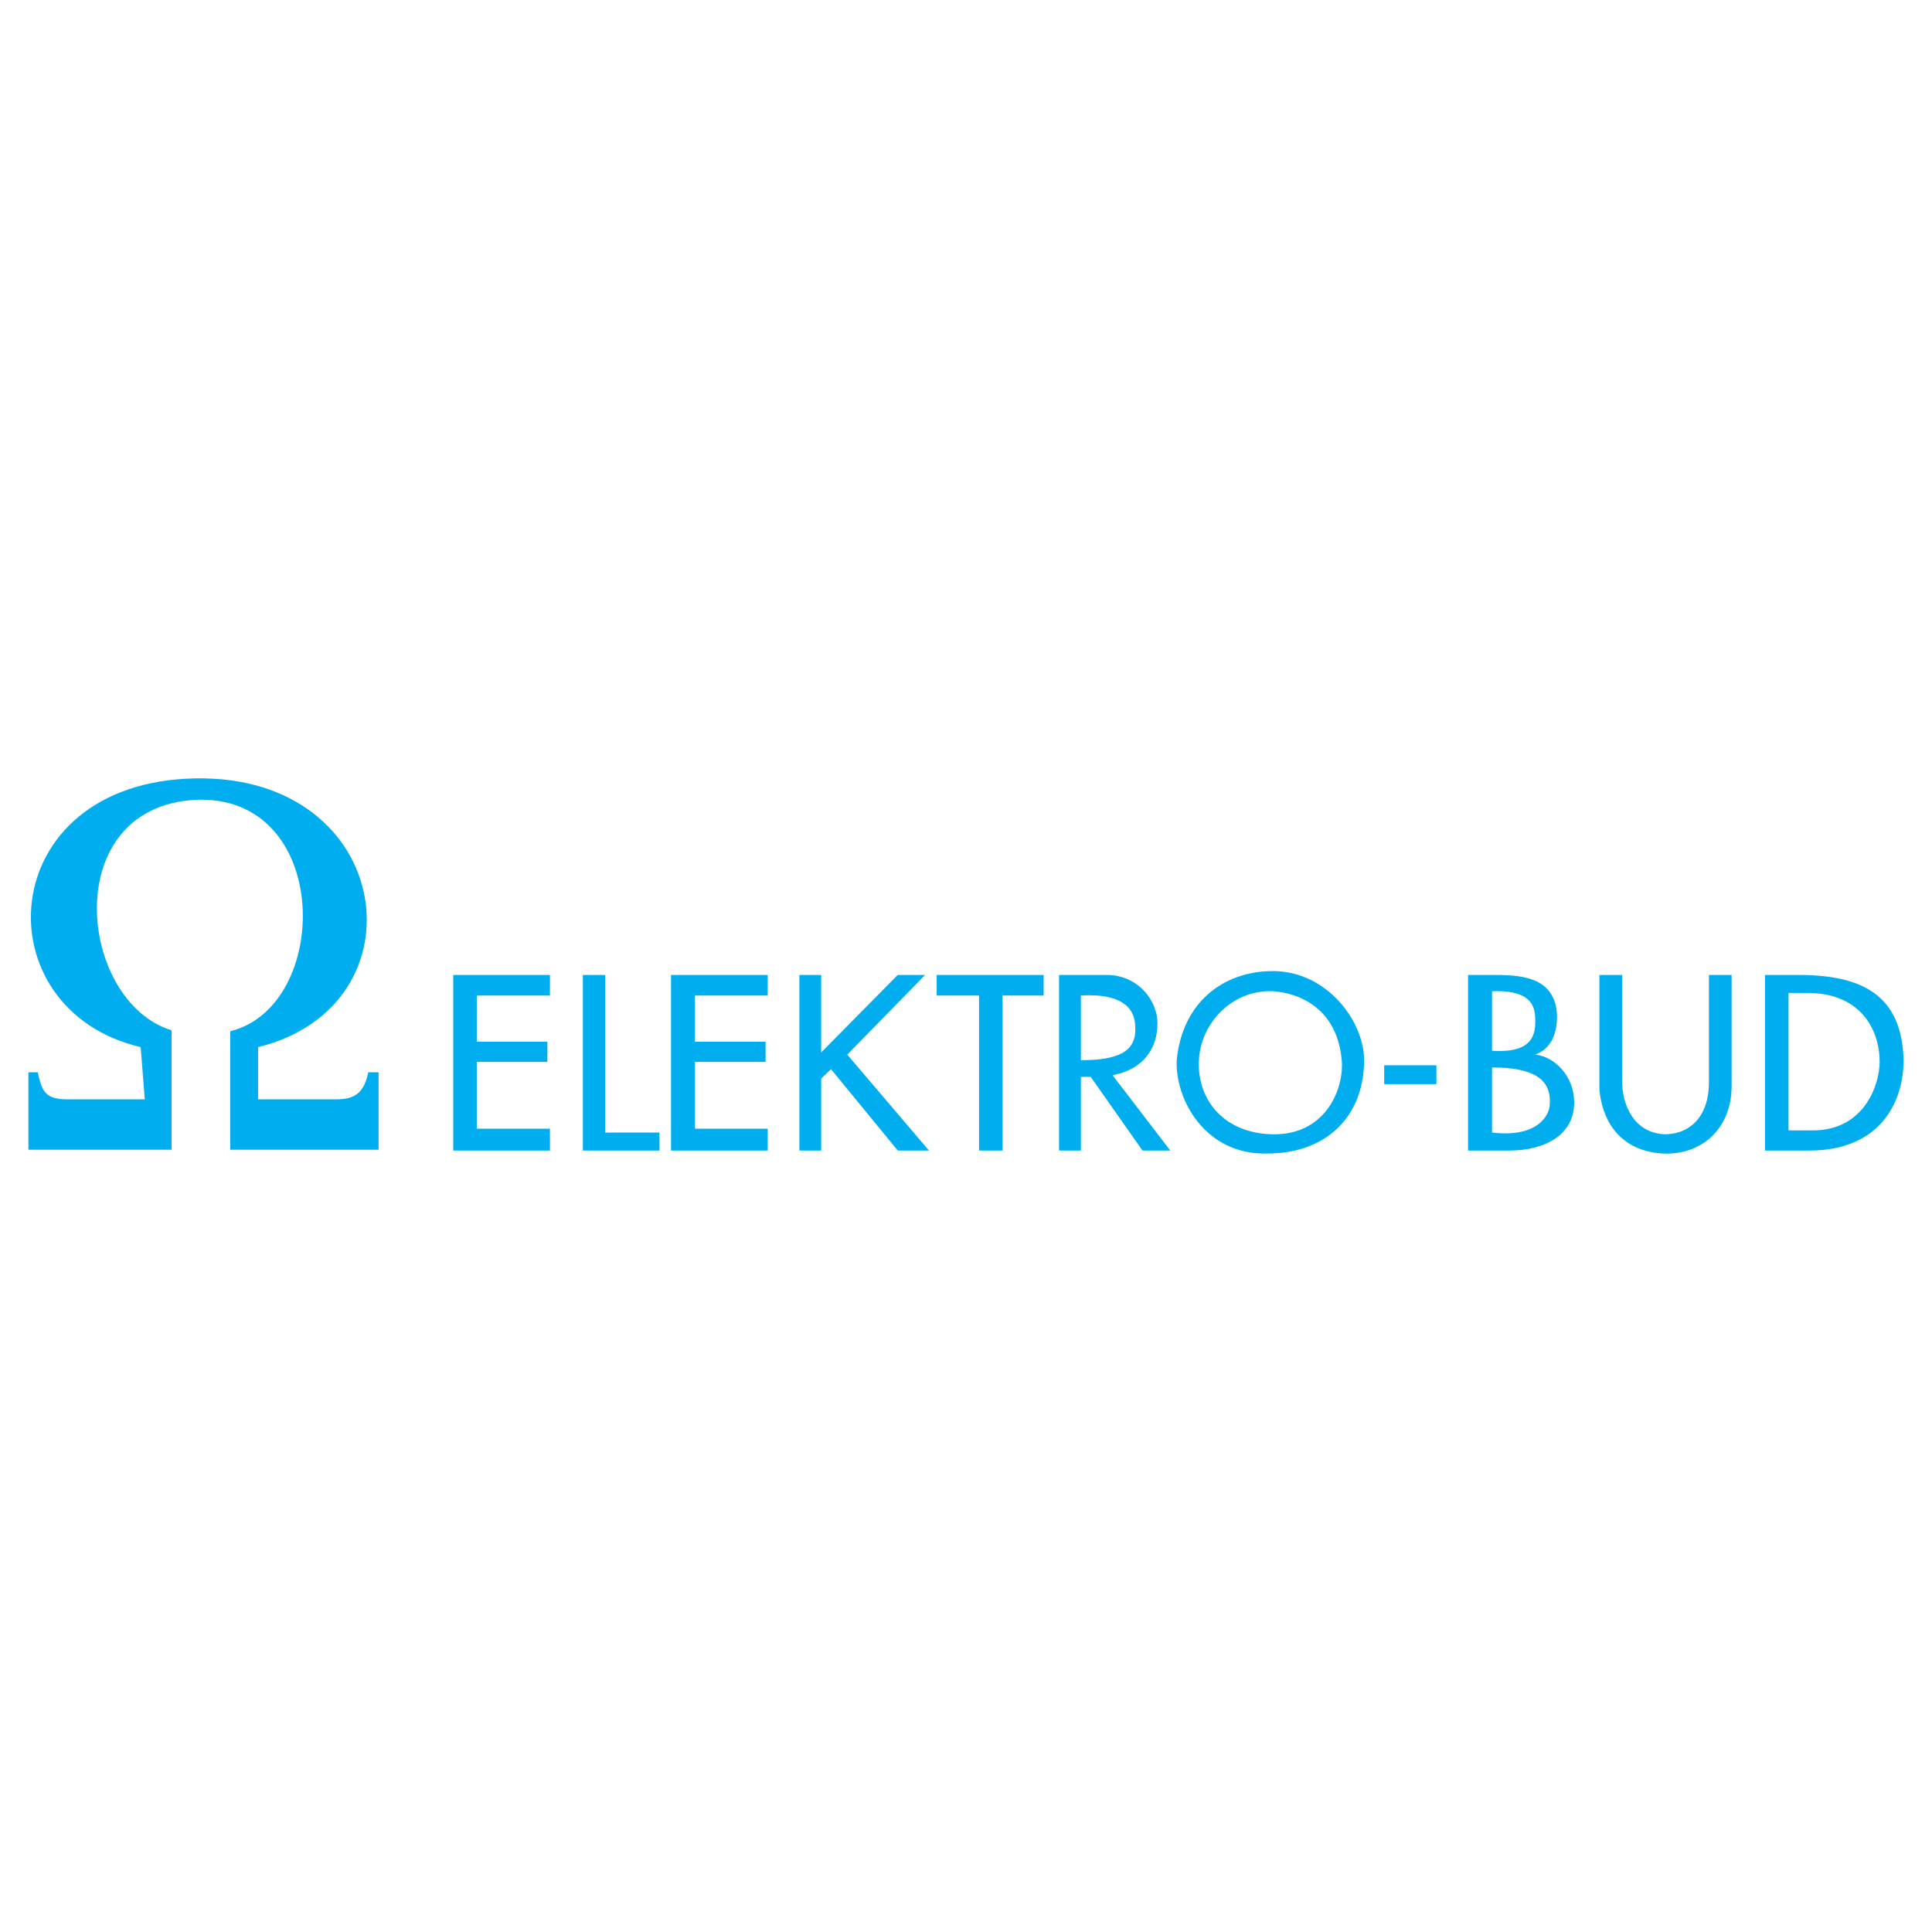 <?xml version="1.0" encoding="utf-8"?>
<!-- Generator: Adobe Illustrator 13.0.0, SVG Export Plug-In . SVG Version: 6.00 Build 14948)  -->
<!DOCTYPE svg PUBLIC "-//W3C//DTD SVG 1.0//EN" "http://www.w3.org/TR/2001/REC-SVG-20010904/DTD/svg10.dtd">
<svg version="1.0" id="Layer_1" xmlns="http://www.w3.org/2000/svg" xmlns:xlink="http://www.w3.org/1999/xlink" x="0px" y="0px"
	 width="192.756px" height="192.756px" viewBox="0 0 192.756 192.756" enable-background="new 0 0 192.756 192.756"
	 xml:space="preserve">
<g>
	<polygon fill-rule="evenodd" clip-rule="evenodd" fill="#FFFFFF" points="0,0 192.756,0 192.756,192.756 0,192.756 0,0 	"/>
	<path fill-rule="evenodd" clip-rule="evenodd" fill="#00AEEF" d="M45.221,97.27h9.647v2.053h-7.299v4.613h7.043v2.008h-7.043v6.666
		h7.299v2.18h-9.647V97.27L45.221,97.27z M58.154,97.27h2.219v15.725h5.421v1.795h-7.641V97.27L58.154,97.27z M66.947,97.27h9.646
		v2.053h-7.256v4.613h7.043v2.008h-7.043v6.666h7.256v2.18h-9.646V97.27L66.947,97.27z M79.752,97.27h2.177v7.734l7.64-7.734h2.732
		l-7.769,7.949l8.153,9.57H89.57l-6.659-8.119l-0.981,0.941v7.178h-2.177V97.27L79.752,97.27z M97.68,99.322h-4.226V97.27h10.67
		v2.053h-4.098v15.467H97.68V99.322L97.68,99.322z M105.662,97.27h4.994c3.158,0.172,4.824,2.777,4.824,4.787
		c0,3.162-2.051,4.785-4.482,5.213l5.762,7.52h-2.773l-5.166-7.35h-0.98v7.35h-2.178V97.27L105.662,97.27z M107.84,99.322v6.451
		c3.584,0,5.59-0.77,5.42-3.332C113.26,100.773,112.15,99.064,107.84,99.322L107.84,99.322z M133.877,105.943
		c-0.385-5.34-4.27-6.879-6.873-7.049c-4.055-0.172-7.213,3.162-7.385,6.879c-0.213,3.674,2.221,7.221,7.215,7.393
		C132.211,113.336,134.047,108.721,133.877,105.943L133.877,105.943z M117.4,105.773c0.555-5.727,4.609-8.888,9.604-8.888
		c5.379,0,9.092,4.999,9.092,8.888c0,5.555-3.713,9.314-9.646,9.314C120.217,115.26,117.23,109.662,117.4,105.773L117.4,105.773z
		 M138.102,106.285h5.209v1.881h-5.209V106.285L138.102,106.285z M146.469,97.27h2.219c2.775,0,6.488,0,6.66,4.061
		c0,2.051-0.727,3.332-2.178,3.889c1.836,0.17,3.885,2.051,3.885,4.785c0,3.162-2.818,4.785-6.488,4.785h-4.098V97.27L146.469,97.27
		z M148.859,98.895v5.939c2.773,0.17,4.311-0.557,4.311-2.777C153.17,100.945,153.34,98.723,148.859,98.895L148.859,98.895z
		 M148.859,106.5v6.494c4.652,0.557,5.762-1.838,5.762-2.82C154.791,107.611,152.914,106.5,148.859,106.5L148.859,106.5z
		 M170.5,97.27h2.262v11.109c0,4.061-2.816,6.881-6.871,6.709c-4.781-0.299-6.105-3.932-6.318-6.367V97.27h2.262v10.555
		c0,2.35,1.111,5.17,4.227,5.342c2.604,0,4.439-1.838,4.439-5.17V97.27L170.5,97.27z M176.092,97.27h3.33
		c6.445,0,10.328,2.053,10.5,8.504c0,4.23-2.391,9.016-9.391,9.016h-4.439V97.27L176.092,97.27z M178.439,99.064v13.717h2.434
		c5.164,0,6.658-4.615,6.658-6.838c0-3.16-1.836-6.879-7.215-6.879H178.439L178.439,99.064z"/>
	<path fill-rule="evenodd" clip-rule="evenodd" fill="#00AEEF" d="M2.834,114.707v-7.727h0.925c0.411,1.584,0.514,2.699,2.877,2.699
		h7.809l-0.411-5.211C-1.892,100.744-0.762,78.032,19.48,77.66c19.933-0.372,23.016,22.713,6.268,26.809v5.211h7.809
		c1.952,0,2.774-0.744,3.185-2.699h1.027v7.727H22.973v-11.822c10.172-2.512,10.172-23.736-3.493-23.084
		c-13.666,0.745-11.713,20.105-2.363,22.992v11.914H2.834L2.834,114.707z"/>
</g>
</svg>

